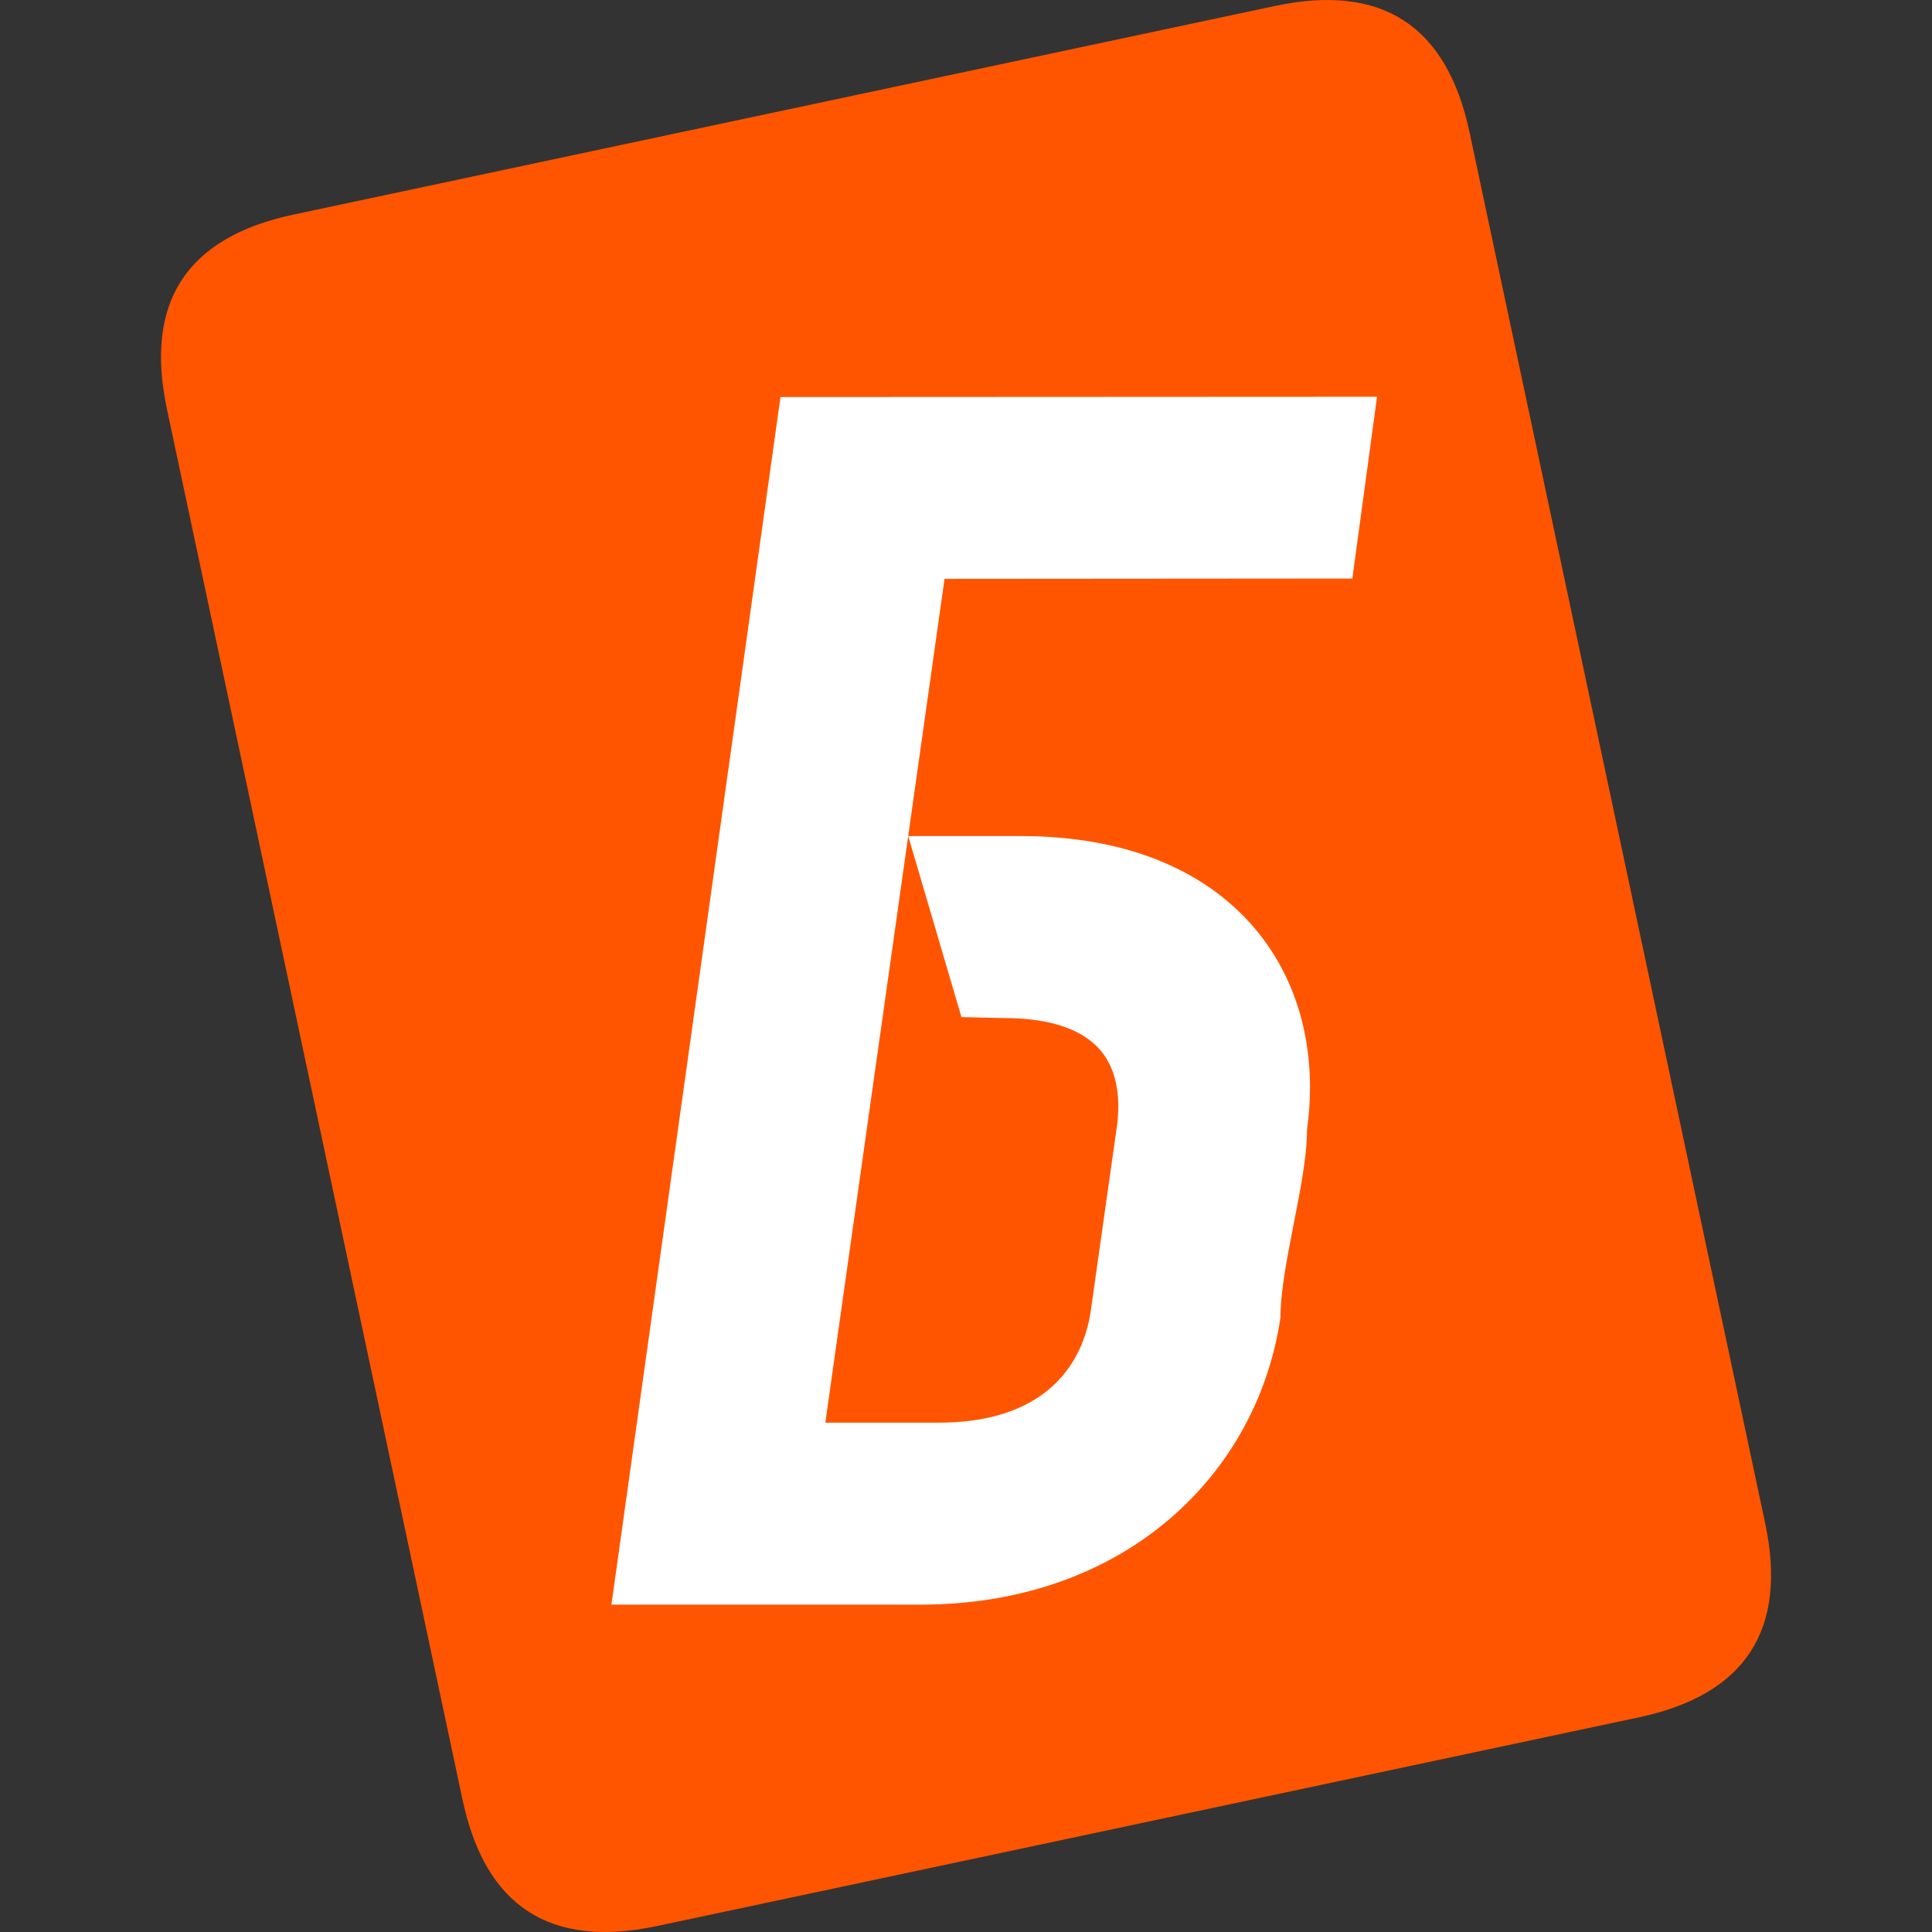 <svg width="120" height="120" viewBox="0 0 120 120" fill="none" xmlns="http://www.w3.org/2000/svg">
<rect x="0" y="0" width="120" height="120" fill="#333333" stroke="none"/>
<path fill-rule="evenodd" clip-rule="evenodd" d="M10.371 25.42L28.727 111.777C30.14 118.424 34.17 121.041 40.818 119.628L101.781 106.67C108.428 105.258 111.045 101.227 109.632 94.58L91.277 8.223C89.864 1.576 85.834 -1.041 79.186 0.372L18.223 13.33C11.576 14.742 8.959 18.773 10.371 25.42Z" fill="#FF5500"/>
<path fill-rule="evenodd" clip-rule="evenodd" d="M62.321 63.233L59.717 63.174L56.41 51.93L51.263 88.364H58.307C61.225 88.364 63.366 87.653 64.863 86.523C66.565 85.239 67.47 83.376 67.751 81.405L69.394 69.81C69.435 69.447 69.458 69.081 69.458 68.717C69.458 67.362 69.124 66.129 68.325 65.207C67.503 64.259 66.141 63.575 64.08 63.33C63.547 63.267 62.962 63.233 62.321 63.233ZM58.667 35.954L56.41 51.93H63.453C64.702 51.93 65.906 52.012 67.062 52.17C71.742 52.808 75.303 54.698 77.709 57.403C80.137 60.135 81.367 63.662 81.367 67.549C81.367 68.391 81.305 69.27 81.181 70.181C81.181 73.428 79.534 78.578 79.534 81.828C78.783 86.915 76.193 91.551 72.063 94.827C68.29 97.819 63.248 99.667 57.175 99.667H37.977C41.478 74.665 44.98 49.664 48.477 24.661L85.531 24.643L83.997 35.935L58.667 35.954Z" fill="white"/>
</svg>
